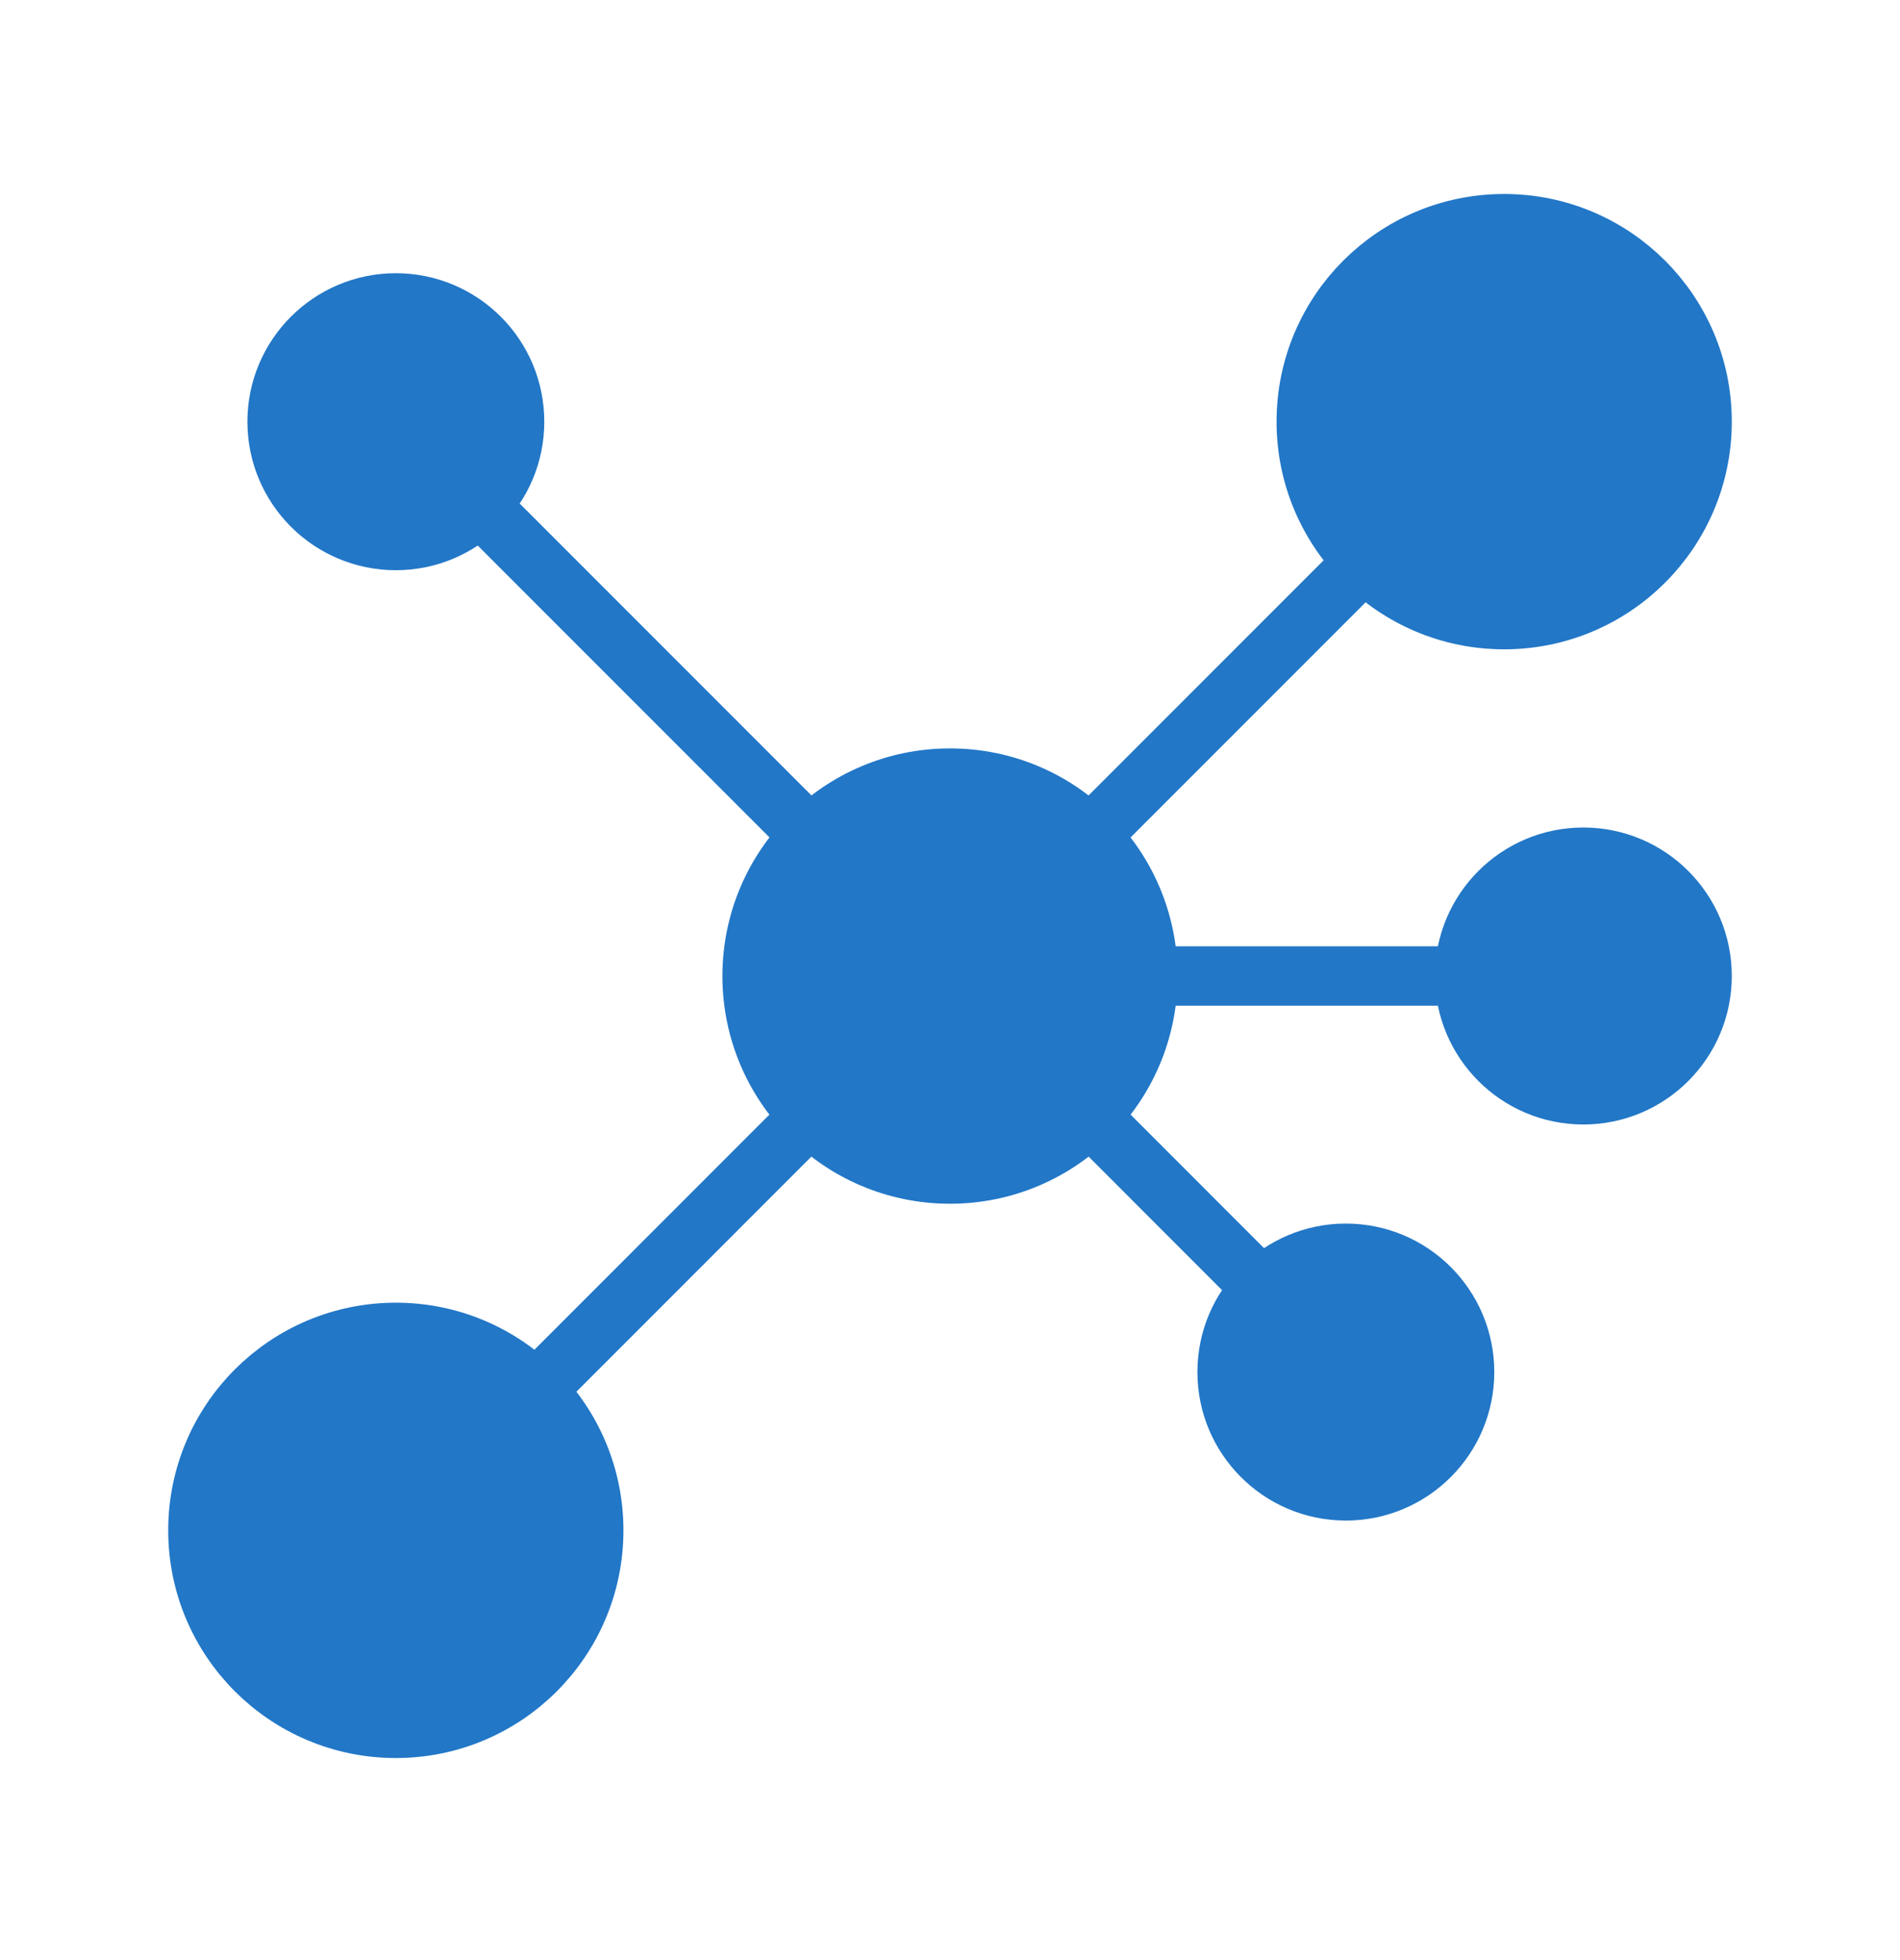 <svg width="32" height="33" viewBox="0 0 32 33" fill="none" xmlns="http://www.w3.org/2000/svg">
<path d="M16 19.766C17.841 19.766 19.333 18.274 19.333 16.433C19.333 14.592 17.841 13.1 16 13.1C14.159 13.1 12.667 14.592 12.667 16.433C12.667 18.274 14.159 19.766 16 19.766Z" fill="#2277C7" stroke="#2277C7"/>
<path d="M13.333 19.098L8.667 23.765L13.333 19.098ZM14 14.432L8 8.432L14 14.432Z" fill="#2277C7"/>
<path d="M13.333 19.098L8.667 23.765M14 14.432L8 8.432" stroke="#2277C7" stroke-linejoin="round"/>
<path d="M22.667 25.1C23.771 25.1 24.667 24.204 24.667 23.1C24.667 21.995 23.771 21.1 22.667 21.1C21.562 21.1 20.667 21.995 20.667 23.1C20.667 24.204 21.562 25.1 22.667 25.1Z" fill="#2277C7" stroke="#2277C7"/>
<path d="M26.667 18.432C27.771 18.432 28.667 17.536 28.667 16.432C28.667 15.327 27.771 14.432 26.667 14.432C25.562 14.432 24.667 15.327 24.667 16.432C24.667 17.536 25.562 18.432 26.667 18.432Z" fill="#2277C7" stroke="#2277C7"/>
<path d="M24.667 16.432H19.333H24.667ZM18.667 19.098L21.333 21.765L18.667 19.098Z" fill="#2277C7"/>
<path d="M24.667 16.432H19.333M18.667 19.098L21.333 21.765" stroke="#2277C7" stroke-linejoin="round"/>
<path d="M25.333 10.432C27.174 10.432 28.667 8.94 28.667 7.099C28.667 5.258 27.174 3.766 25.333 3.766C23.492 3.766 22 5.258 22 7.099C22 8.94 23.492 10.432 25.333 10.432Z" fill="#2277C7" stroke="#2277C7"/>
<path d="M22.667 9.766L18.667 13.766L22.667 9.766Z" fill="#2277C7"/>
<path d="M22.667 9.766L18.667 13.766" stroke="#2277C7" stroke-linejoin="round"/>
<path d="M6.667 9.1C7.771 9.1 8.667 8.204 8.667 7.1C8.667 5.995 7.771 5.1 6.667 5.1C5.562 5.1 4.667 5.995 4.667 7.1C4.667 8.204 5.562 9.1 6.667 9.1Z" fill="#2277C7" stroke="#2277C7"/>
<path d="M6.667 29.098C8.508 29.098 10 27.606 10 25.765C10 23.924 8.508 22.432 6.667 22.432C4.826 22.432 3.333 23.924 3.333 25.765C3.333 27.606 4.826 29.098 6.667 29.098Z" fill="#2277C7" stroke="#2277C7"/>
</svg>
